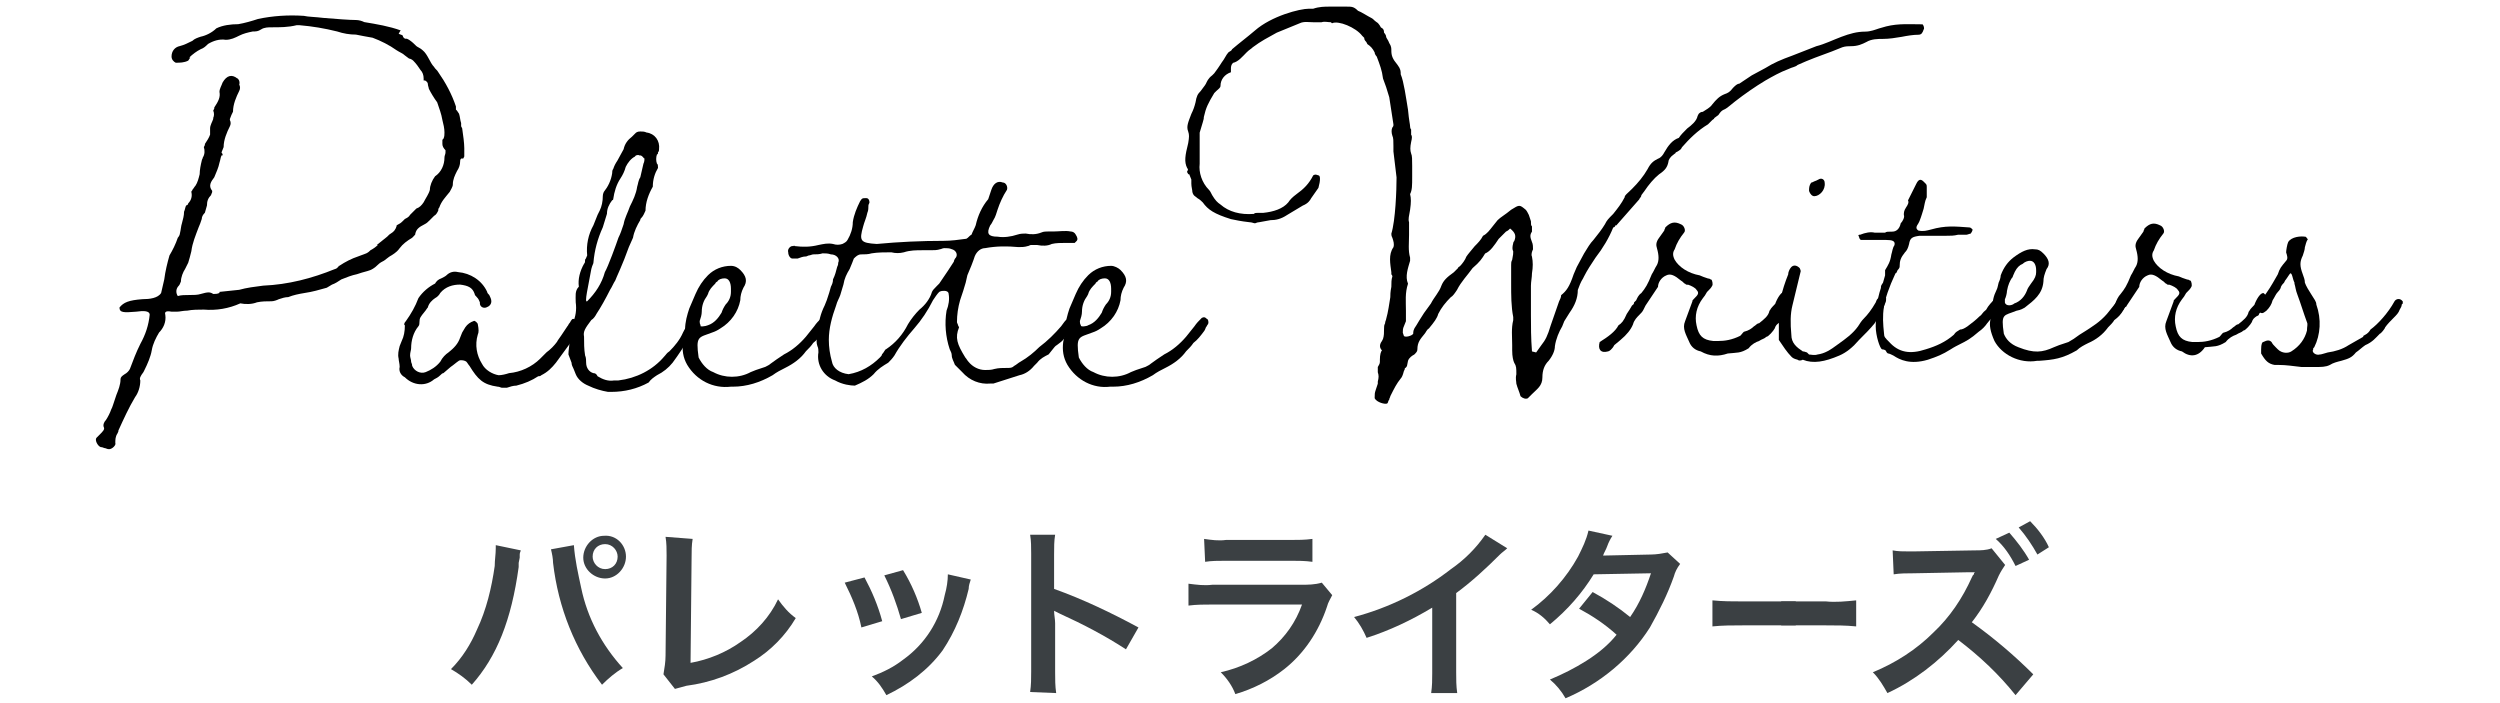 <?xml version="1.0" encoding="utf-8"?>
<!-- Generator: Adobe Illustrator 27.1.1, SVG Export Plug-In . SVG Version: 6.00 Build 0)  -->
<svg version="1.1" id="レイヤー_1" xmlns="http://www.w3.org/2000/svg" xmlns:xlink="http://www.w3.org/1999/xlink" x="0px"
	 y="0px" viewBox="0 0 240 67.5" style="enable-background:new 0 0 240 67.5;" xml:space="preserve">
<style type="text/css">
	.st0{fill:#3B4043;}
</style>
<g id="グループ_164338" transform="translate(-346.831 -2755.365)">
	<g id="パレットライターズ" transform="translate(391.324 2806)">
		<g id="グループ_423" transform="translate(0 0)">
			<path id="パス_763" class="st0" d="M5.5,2.2c0,0.1-0.1,0.2-0.1,0.4l0,0.3L5.3,3.4L5.3,3.8c-0.7,5.1-2.1,8.6-4.5,11.3
				c-0.6-0.6-1.3-1.1-2-1.5c1.1-1.1,1.9-2.4,2.5-3.8c0.9-1.9,1.4-4,1.7-6.1C3,3.1,3.1,2.6,3.1,2V1.7L5.5,2.2z M10.6,1.7
				c0.1,1.4,0.4,2.7,0.7,4.1c0.6,2.9,2,5.5,4,7.7c-0.7,0.4-1.4,1-2,1.6c-2.6-3.4-4.2-7.4-4.7-11.7c0-0.4-0.1-0.9-0.2-1.3L10.6,1.7z
				 M15.6,2.8c0,1.1-0.9,2.1-2,2.1s-2.1-0.9-2.1-2c0-1.1,0.9-2.1,2-2.1c0,0,0,0,0,0C14.7,0.7,15.6,1.7,15.6,2.8L15.6,2.8z M12.4,2.8
				c0,0.6,0.5,1.2,1.2,1.2s1.2-0.5,1.2-1.2c0-0.6-0.5-1.2-1.2-1.2c0,0,0,0,0,0C12.9,1.6,12.4,2.1,12.4,2.8
				C12.4,2.8,12.4,2.8,12.4,2.8L12.4,2.8z"/>
			<path id="パス_764" class="st0" d="M22,1.1c-0.1,0.6-0.1,1.2-0.1,1.8L21.8,13c1.7-0.3,3.4-1,4.8-2c1.5-1,2.8-2.4,3.6-4.1
				c0.5,0.7,1,1.3,1.7,1.8c-1,1.7-2.4,3.1-4,4.1c-2,1.3-4.2,2.1-6.5,2.4c-0.4,0.1-0.7,0.2-1.1,0.3l-1.1-1.4c0.1-0.6,0.2-1.2,0.2-1.8
				l0.1-9.6c0-0.6,0-1.2-0.1-1.8L22,1.1z"/>
			<path id="パス_765" class="st0" d="M38.5,4.8c0.7,1.3,1.3,2.7,1.7,4.2l-2,0.6c-0.3-1.5-0.9-2.9-1.6-4.3L38.5,4.8z M48.7,5
				c-0.1,0.3-0.2,0.6-0.2,0.9C48,8,47.2,10,46,11.8c-1.4,1.9-3.3,3.3-5.4,4.3c-0.4-0.7-0.8-1.3-1.4-1.8c1.1-0.4,2.1-0.9,3-1.6
				c2.1-1.5,3.5-3.7,4-6.2c0.2-0.7,0.3-1.4,0.3-2L48.7,5z M42.2,4.1C43,5.4,43.6,6.8,44,8.2l-2,0.6c-0.4-1.4-0.9-2.8-1.6-4.2
				L42.2,4.1z"/>
			<path id="パス_766" class="st0" d="M54.4,15.8c0.1-0.7,0.1-1.3,0.1-2V2.5c0-0.6,0-1.2-0.1-1.8h2.4c-0.1,0.6-0.1,1.2-0.1,1.9
				v3.3c2.8,1,5.5,2.3,8.1,3.7l-1.2,2.1c-2-1.3-4.1-2.4-6.3-3.4c-0.2-0.1-0.4-0.2-0.6-0.3c0,0.4,0.1,0.8,0.1,1.2v4.7
				c0,0.7,0,1.3,0.1,2L54.4,15.8z"/>
			<path id="パス_767" class="st0" d="M83.4,6.5c-0.2,0.4-0.4,0.7-0.5,1.1c-0.8,2.4-2.2,4.5-4.1,6c-1.4,1.1-3,1.9-4.7,2.4
				c-0.3-0.8-0.8-1.5-1.4-2.1c1.8-0.4,3.5-1.2,4.9-2.3c1.3-1.1,2.3-2.5,2.9-4.2h-8.6c-0.8,0-1.5,0-2.3,0.1V5.4
				c0.8,0.1,1.5,0.2,2.3,0.1h8.5c0.7,0,1.3,0,2-0.2L83.4,6.5z M71.1,1.1c0.7,0.1,1.4,0.2,2.1,0.1h6.2c0.7,0,1.4,0,2.1-0.1v2.2
				c-0.7-0.1-1.4-0.1-2-0.1h-6.3c-0.7,0-1.4,0-2,0.1L71.1,1.1z"/>
			<path id="パス_768" class="st0" d="M100.2,2c-0.2,0.2-0.5,0.4-0.7,0.6c-1.3,1.3-2.7,2.6-4.2,3.7v7.6c0,0.7,0,1.3,0.1,2h-2.5
				C93,15.2,93,14.6,93,14V7.7c-2,1.2-4.1,2.2-6.3,2.9c-0.3-0.7-0.7-1.4-1.2-2c3.4-0.9,6.6-2.5,9.3-4.6c1.3-0.9,2.4-2,3.3-3.3
				L100.2,2z"/>
			<path id="パス_769" class="st0" d="M116.8,3.5c-0.3,0.4-0.5,0.8-0.6,1.2c-0.6,1.7-1.4,3.3-2.3,4.9c-1.9,3-4.8,5.4-8.1,6.8
				c-0.4-0.7-0.9-1.3-1.5-1.8c1.2-0.5,2.4-1.1,3.5-1.8c1.1-0.7,2.1-1.5,2.9-2.5c-1.1-1-2.3-1.8-3.6-2.5l1.3-1.6
				c1.3,0.7,2.5,1.5,3.6,2.4c0.9-1.3,1.5-2.7,2-4.2l-5.5,0.1c-1.1,1.8-2.5,3.4-4.2,4.8c-0.5-0.6-1.1-1.1-1.8-1.4
				c1.8-1.3,3.4-3.1,4.5-5.1c0.4-0.8,0.8-1.6,1-2.5l2.3,0.5c-0.2,0.3-0.4,0.7-0.5,1c-0.1,0.3-0.3,0.6-0.4,0.9c0.3,0,0.3,0,4.6-0.1
				c0.5,0,1.1-0.1,1.6-0.2L116.8,3.5z"/>
			<path id="パス_770" class="st0" d="M122.8,7.1c-1,0-1.9,0-2.9-0.1v2.5c1-0.1,1.9-0.1,2.9-0.1h5.1V7.1L122.8,7.1z"/>
			<path id="パス_771" class="st0" d="M130.8,7.1h-4.3v2.3h4.3c1,0,1.9,0,2.9,0.1V7C132.7,7.1,131.7,7.2,130.8,7.1z"/>
			<path id="パス_772" class="st0" d="M149,16.1c-1.6-2-3.4-3.7-5.5-5.3c-1.9,2.1-4.2,3.9-6.8,5.1c-0.4-0.7-0.8-1.4-1.4-2
				c2.2-0.9,4.2-2.2,5.8-3.8c1.6-1.5,2.8-3.3,3.7-5.3l0.1-0.2l0.1-0.1c0-0.1,0-0.1,0.1-0.2c-0.1,0-0.3,0-0.4,0l-0.2,0l-5.3,0.1
				c-0.6,0-1.3,0-1.9,0.1l-0.1-2.3c0.5,0.1,1,0.1,1.6,0.1h0.4l5.9-0.1c0.5,0,1.1,0,1.6-0.2l1.3,1.6c-0.2,0.3-0.4,0.6-0.6,1
				c-0.7,1.6-1.5,3.1-2.6,4.5c2.1,1.5,4.1,3.2,5.9,5L149,16.1z M148.4,0.5c0.7,0.8,1.4,1.7,1.9,2.6L149,3.7c-0.5-1-1.1-1.9-1.9-2.6
				L148.4,0.5z M151.1,2.6c-0.5-0.9-1.1-1.8-1.8-2.6l1.1-0.6c0.7,0.7,1.4,1.6,1.8,2.5L151.1,2.6z"/>
		</g>
	</g>
	<g>
		<g id="グループ_421" transform="translate(0 1.886)">
			<g id="palette-thin" transform="translate(0 0)">
				<path id="パス_737" d="M402.6,2784.9c0,0-0.1,0.1-0.1,0.2l-0.1,0.1c-0.2,0.3-0.2,0.5-0.3,0.5l-1.9,2.6
					c-0.4,0.5-0.8,0.9-1.4,1.2c-0.1,0.1-0.2,0.1-0.3,0.1c-0.6,0.4-1.3,0.7-2.1,0.9c-0.3,0-0.6,0.1-0.9,0.2h-0.5
					c-0.1,0-0.2-0.1-0.4-0.1c-1.4-0.2-1.9-0.7-2.7-2c-0.1-0.1-0.2-0.3-0.3-0.4c-0.1-0.1-0.5-0.2-0.7-0.1c-0.3,0.2-0.5,0.4-0.8,0.6
					l-0.7,0.6c-0.1,0-0.2,0.1-0.3,0.2c-0.2,0.2-0.4,0.3-0.6,0.4c-0.8,0.7-2,0.6-2.8-0.2c-0.4-0.2-0.6-0.6-0.5-1
					c0-0.3-0.1-0.6-0.1-0.8c-0.1-0.4,0-0.8,0.1-1.2l0.2-0.5c0.2-0.4,0.3-0.9,0.3-1.5c-0.1,0-0.1-0.2,0.1-0.4
					c0.5-0.7,0.9-1.4,1.2-2.2c0.4-0.6,1-1.1,1.6-1.4c0.1-0.2,0.3-0.4,0.6-0.5c0.2-0.1,0.4-0.2,0.5-0.3c0.3-0.3,0.7-0.4,1.1-0.3
					c1.2,0.1,2.3,0.8,2.8,1.9c0,0.1,0.1,0.2,0.2,0.3c0.1,0.2,0.2,0.4,0.2,0.6c0,0.3-0.2,0.5-0.5,0.6c-0.3,0.1-0.6-0.1-0.6-0.4
					c0,0,0,0,0-0.1c-0.1-0.2-0.1-0.3-0.3-0.5c-0.1-0.1-0.2-0.2-0.2-0.3c-0.2-0.6-0.6-0.8-1.4-0.9c-0.7,0-1.4,0.2-1.9,0.8
					c-0.1,0.2-0.3,0.4-0.5,0.5c-0.3,0.2-0.6,0.5-0.7,0.9c-0.1,0.1-0.2,0.3-0.3,0.4c-0.4,0.5-0.5,0.6-0.5,1c0,0.1,0,0.3-0.1,0.4
					c-0.5,0.6-0.7,1.4-0.7,2.1c0,0.2-0.1,0.4-0.1,0.7c0,0.2,0.1,0.4,0.1,0.6c0,0.1,0.1,0.2,0.1,0.4c0.2,0.5,0.8,0.8,1.3,0.6
					c0.5-0.2,1-0.5,1.4-1c0.2-0.4,0.5-0.7,0.8-0.9c0.5-0.4,0.9-0.8,1.1-1.4l0.2-0.5c0.1-0.2,0.2-0.3,0.3-0.5
					c0.2-0.3,0.5-0.5,0.8-0.6c0.1-0.1,0.4,0.2,0.4,0.3c0.1,0.5,0.1,0.8,0,1c-0.3,1-0.1,2,0.4,2.8c0.3,0.6,1,1,1.6,1.1
					c0.3,0,0.7-0.1,1-0.2c1.1-0.1,2.2-0.6,3-1.4l0.6-0.6c0.4-0.3,0.7-0.6,1-1c0.1-0.2,0.2-0.3,0.4-0.6c0.2-0.3,0.4-0.6,0.6-0.9
					c0.1-0.1,0.1-0.2,0.2-0.3c0.1-0.1,0.1-0.2,0.2-0.3c0.1-0.2,0.3-0.1,0.6,0.1C402.7,2784.5,402.7,2784.7,402.6,2784.9z"/>
				<path id="パス_738" d="M413.5,2785.1l-0.5,0.8c-0.5,0.8-1,1.6-1.6,2.4c-0.4,0.5-0.9,0.9-1.5,1.2c-0.3,0.2-0.6,0.4-0.8,0.7
					c-1.1,0.6-2.3,0.9-3.6,0.9h-0.3c-0.6-0.1-1.3-0.3-1.9-0.6c-0.5-0.2-1-0.6-1.2-1.1l-0.2-0.5c-0.1-0.2-0.2-0.4-0.2-0.6
					c-0.1-0.3-0.2-0.5-0.3-0.8c0-0.4,0.1-0.8,0.1-1.2c-0.1-0.6,0-1.2,0.3-1.8c0.3-0.6,0.4-1.3,0.3-2c0-0.6-0.1-1.1,0.3-1.5
					c-0.1-0.7,0.1-1.5,0.5-2.2c0.1-0.1,0.1-0.2,0.1-0.4c0.1-0.1,0.1-0.2,0.2-0.4c-0.1-1,0.1-2,0.6-2.9c0.1-0.3,0.3-0.7,0.4-1
					l0.2-0.4c0.2-0.4,0.3-0.9,0.3-1.4c0-0.2,0.1-0.4,0.1-0.4c0.4-0.5,0.7-1.1,0.8-1.8c0-0.1,0-0.3,0.1-0.4c0.1-0.3,0.2-0.5,0.4-0.8
					c0.2-0.4,0.4-0.7,0.6-1.1c0.1-0.5,0.4-0.9,0.8-1.2c0.1-0.1,0.2-0.2,0.3-0.3c0.1-0.1,0.2-0.2,0.5-0.2c0.2,0,0.4,0,0.6,0.1
					c0.8,0.1,1.3,0.8,1.2,1.6c0,0.1,0,0.2-0.1,0.3c0,0.1,0,0.2-0.1,0.2c-0.1,0.3-0.1,0.6,0,0.9c0.1,0,0.1,0.3,0.1,0.4
					c-0.3,0.5-0.5,1.1-0.5,1.8c-0.4,0.7-0.7,1.5-0.7,2.3c-0.1,0.2-0.2,0.5-0.4,0.7c-0.1,0.1-0.1,0.1-0.1,0.2
					c-0.3,0.5-0.6,1.1-0.7,1.7l-0.4,0.9c-0.6,1.7-1.2,2.9-1.3,3.2c-0.2,0.3-0.3,0.6-0.5,0.9c-0.4,0.8-0.9,1.7-1.3,2.3
					c-0.1,0.2-0.3,0.5-0.5,0.6c-0.6,0.8-0.8,1.1-0.7,1.6c0,0.6,0,1.2,0.1,1.8c0.1,0.2,0.1,0.5,0.1,0.7c0,0.5,0.3,0.9,0.7,1
					c0.2,0,0.3,0.1,0.4,0.3c0.5,0.3,1,0.5,1.6,0.4h0.4c1.7-0.2,3.3-1,4.4-2.3c0.2-0.2,0.2-0.3,0.5-0.5c0.5-0.5,1-1.1,1.3-1.8
					c0.1-0.2,0.2-0.4,0.3-0.5c0.1-0.1,0.2-0.3,0.3-0.4c0.3-0.4,0.4-0.5,0.6-0.3C413.7,2784.4,413.7,2784.8,413.5,2785.1
					C413.5,2785.1,413.5,2785.1,413.5,2785.1z M403.2,2782.4c0.8-0.8,1.4-1.7,1.7-2.8c0.3-0.5,1.1-2.7,1.3-3.3
					c0.2-0.4,0.3-0.7,0.5-1.3c0.1-0.6,0.4-1.1,0.6-1.7c0.3-0.6,0.6-1.2,0.7-1.9c0.1-0.3,0.1-0.6,0.3-0.9c0.1-0.4,0.2-0.9,0.3-1.3
					c0.1-0.2,0.1-0.4,0.1-0.5c-0.1-0.1-0.1,0-0.1-0.1c-0.1-0.1-0.2-0.2-0.3-0.2h-0.1c-0.1-0.1-0.4,0-0.4,0.1c-0.4,0.2-0.7,0.6-0.9,1
					c-0.1,0.4-0.3,0.8-0.5,1.1c-0.4,0.6-0.6,1.3-0.7,2c0,0,0,0.1-0.1,0.1c-0.3,0.4-0.5,0.8-0.5,1.3l-0.4,1.3
					c-0.5,1.1-0.8,2.2-0.9,3.4c0,0.1-0.1,0.2-0.2,0.6C403.3,2781,402.9,2782.6,403.2,2782.4z"/>
				<path id="パス_739" d="M412.8,2788.5c-0.4-0.7-0.5-1.4-0.4-2.2c0.1-0.4,0.1-0.6,0.2-1.2c0-0.7,0.2-1.4,0.4-2
					c0.1-0.2,0.2-0.5,0.3-0.7c0.1-0.2,0.2-0.5,0.3-0.7c0.3-0.7,0.7-1.3,1.2-1.8c0.6-0.6,1.4-0.9,2.2-0.9c0.4,0,0.7,0.2,0.9,0.4
					c0.6,0.6,0.7,1.1,0.3,1.7c-0.2,0.4-0.3,0.8-0.3,1.2c-0.2,1.1-0.9,2.1-1.9,2.7c-0.3,0.2-0.5,0.3-0.8,0.4
					c-1.3,0.5-1.6,0.3-1.3,2.4c0.3,0.6,0.8,1.2,1.4,1.4c1.1,0.6,2.5,0.6,3.6,0l0.5-0.2c0.3-0.1,0.6-0.2,0.9-0.3
					c0.2-0.1,0.4-0.2,0.5-0.3c0.4-0.3,0.7-0.5,1.3-0.9c0.8-0.4,1.5-1,2.1-1.7l0.8-1c0.2-0.3,0.4-0.5,0.7-0.8
					c0.2-0.1,0.3-0.1,0.5,0.1c0.1,0,0.2,0.3,0.1,0.5c-0.1,0.1-0.1,0.2-0.2,0.3c-0.1,0.3-0.2,0.4-0.2,0.4c-0.3,0.4-0.6,0.8-1,1.1
					c-0.2,0.3-0.4,0.5-0.7,0.8c-0.5,0.7-1.2,1.2-2,1.6c-0.4,0.2-0.8,0.4-1.2,0.7c-1.2,0.7-2.5,1.1-3.8,1.1H417
					C415.3,2790.8,413.7,2790,412.8,2788.5z M414.8,2784.7c0.6-0.2,1-0.7,1.3-1.2c0.1-0.3,0.2-0.5,0.4-0.8c0.3-0.3,0.5-0.7,0.5-1.2
					v-0.3c0-0.6-0.2-1-0.6-1c-0.3,0-0.6,0.1-0.7,0.3c-0.2,0.1-0.2,0.2-0.2,0.2c-0.3,0.3-0.6,0.6-0.7,1c-0.1,0.2-0.1,0.2-0.1,0.2
					c-0.3,0.4-0.5,0.9-0.5,1.5c0,0.3-0.1,0.6-0.2,0.9c0,0.1,0,0.3,0.1,0.4C413.9,2784.9,414.6,2784.8,414.8,2784.7L414.8,2784.7z"/>
				<path id="パス_740" d="M427,2790c-1.1-0.4-1.8-1.5-1.6-2.7c0-0.2,0-0.4-0.1-0.6c-0.1-0.3-0.1-0.6,0-0.9v-0.2
					c0-0.1,0.1-0.2,0.1-0.4c0-0.8,0.2-1.6,0.6-2.4c0.1-0.2,0.1-0.3,0.2-0.5c0.2-0.6,0.3-0.9,0.4-1.3c0.1-0.2,0.2-0.4,0.2-0.7
					c0.2-0.4,0.3-0.8,0.4-1.2c0.1-0.2,0.1-0.3,0.1-0.4c0.2-0.4-0.2-0.8-0.7-0.8c-0.3-0.1-0.5-0.1-0.8-0.1c-0.3,0.1-0.6,0.1-0.9,0.1
					c-0.1,0-0.3,0.1-0.4,0.1c-0.1,0-0.2,0.1-0.3,0.1c-0.3,0-0.5,0.1-0.8,0.2h-0.5c-0.2,0-0.4-0.3-0.4-0.6c-0.1-0.3,0.2-0.6,0.4-0.6
					h0.1c0.1-0.1,0.1,0,0.1,0c0.8,0.1,1.5,0.1,2.3-0.1c0.5-0.1,0.9-0.2,1.4-0.1c0.3,0.1,0.6,0.1,0.9,0c0.2-0.1,0.4-0.2,0.5-0.4
					c0.3-0.5,0.5-1.1,0.5-1.7c0.1-0.7,0.4-1.4,0.7-2c0.2-0.3,0.2-0.3,0.6-0.3c0.2,0,0.3,0.2,0.3,0.4c0,0.1-0.1,0.2-0.1,0.3
					c0,0.2,0,0.5-0.1,0.7c-0.1,0.5-0.3,0.9-0.4,1.3c-0.4,1.4-0.3,1.6,1.3,1.7c2.1-0.2,4.3-0.3,6.4-0.3c0.7,0,1.5-0.1,2.2-0.2
					c0.2-0.1,0.3-0.3,0.5-0.4c0.1-0.3,0.3-0.6,0.4-0.9c0.2-0.9,0.6-1.8,1.2-2.5c0.1-0.3,0.2-0.6,0.3-0.9c0.2-0.6,0.6-0.9,1.1-0.7
					c0.3,0,0.5,0.4,0.4,0.7c-0.4,0.6-0.7,1.3-0.9,1.9c-0.1,0.3-0.2,0.7-0.4,1c-0.1,0.2-0.2,0.4-0.3,0.5c-0.4,0.8-0.2,1.1,0.7,1.1
					c0.6,0.1,1.3,0,1.9-0.2c0.3-0.1,0.6-0.1,0.8-0.1c0.5,0.1,1,0.1,1.5-0.1c0.2-0.1,0.5-0.1,0.7-0.1h0.5c0.5,0,1.1-0.1,1.6,0
					c0.2,0,0.4,0.1,0.5,0.3c0.2,0.3,0.2,0.5,0.1,0.6l-0.2,0.2c-0.2,0-0.4,0-0.6,0h-0.3c-0.4,0-0.9,0-1.3,0.1
					c-0.4,0.2-0.9,0.2-1.4,0.1h-0.6c-0.1,0-0.2,0.1-0.3,0.1c-0.3,0.1-0.6,0.1-0.9,0.1c-1.1-0.1-2.1-0.1-3.2,0.1
					c-0.4,0-0.8,0.3-1,0.8l-0.1,0.3c-0.1,0.3-0.3,0.8-0.6,1.5c-0.1,0.5-0.2,0.9-0.4,1.5c-0.1,0.3-0.2,0.6-0.3,0.9
					c-0.2,0.7-0.3,1.4-0.3,2.1c0,0.1,0.1,0.2,0.1,0.3l0.1,0.2c-0.4,1-0.2,1.6,0.6,2.9c0.1,0.1,0.2,0.3,0.3,0.4
					c0.4,0.5,1,0.8,1.6,0.8c0.3,0,0.6,0,0.9-0.1c0.4-0.1,0.8-0.1,1.3-0.1c0.2,0,0.4,0,0.6-0.2c0.2-0.1,0.4-0.3,0.6-0.4
					c0.7-0.4,1.3-0.9,1.8-1.4c0.8-0.6,1.5-1.3,2.1-2c0.5-0.7,0.6-0.8,0.7-0.5c0.2,0.2,0.2,0.9,0.1,0.9c-0.6,0.9-0.5,0.9-1.2,1.4
					c-0.2,0.1-0.3,0.3-0.4,0.4l-0.4,0.5c-0.4,0.2-0.8,0.4-1.1,0.8l-0.3,0.3c-0.4,0.5-0.9,0.8-1.4,0.9c-1,0.3-1.5,0.5-2.5,0.8h-0.3
					c-1,0.1-2-0.3-2.7-1.1c-0.2-0.2-0.5-0.5-0.7-0.7c-0.1-0.3-0.3-0.6-0.3-0.9c0-0.2-0.1-0.4-0.2-0.6c-0.4-1.2-0.5-2.5-0.3-3.7
					c0.2-0.5,0.3-1.1,0.2-1.6c0-0.2-0.2-0.3-0.4-0.3c-0.2,0-0.3,0-0.5,0.1c-0.2,0.2-0.4,0.5-0.6,0.8c-0.5,1-1.1,1.9-1.8,2.7
					c-0.7,0.8-1.4,1.7-1.9,2.6c-0.2,0.3-0.4,0.5-0.6,0.7c-0.5,0.3-1,0.6-1.4,1.1c-0.5,0.5-1.1,0.8-1.8,1.1
					C428.5,2790.5,427.7,2790.4,427,2790z M431.3,2787.8c0.1-0.1,0.2-0.2,0.2-0.3c0.2-0.2,0.3-0.5,0.4-0.5c0.9-0.6,1.6-1.4,2.1-2.4
					c0.3-0.5,0.7-1,1.1-1.4c0.5-0.4,1-1,1.2-1.7c0.1-0.2,0.2-0.3,0.5-0.6l0.2-0.2c0.7-1,1-1.5,1.4-2.1c0-0.1,0.1-0.3,0.2-0.4
					c0.2-0.3,0-0.7-0.4-0.8c-0.2-0.1-0.5-0.1-0.7-0.1c-0.2,0-0.3,0.1-0.4,0.1c-0.3,0.1-0.6,0.1-0.9,0.1h-0.8c-0.6,0-1.2,0-1.8,0.2
					c-0.4,0.1-0.8,0.1-1.2,0c-0.6,0-1.3,0-1.9,0.1c-0.3,0.1-0.7,0.1-1,0.1c-0.3,0-0.5,0.2-0.7,0.4c-0.1,0.3-0.2,0.5-0.4,1
					c-0.3,0.5-0.5,0.9-0.6,1.5c-0.1,0.3-0.2,0.7-0.3,1c-0.1,0.3-0.3,0.6-0.4,1c-0.4,1.1-0.7,2.2-0.7,3.3c0,0.7,0.1,1.4,0.3,2.1
					c0.1,0.6,0.7,1.1,1.6,1.2C429.5,2789.2,430.5,2788.6,431.3,2787.8L431.3,2787.8z"/>
				<path id="パス_741" d="M449.3,2788.5c-0.4-0.7-0.5-1.4-0.4-2.2c0.1-0.4,0.1-0.6,0.2-1.2c0-0.7,0.2-1.4,0.4-2
					c0.1-0.2,0.2-0.5,0.3-0.7c0.1-0.2,0.2-0.5,0.3-0.7c0.3-0.7,0.7-1.3,1.2-1.8c0.6-0.6,1.4-0.9,2.2-0.9c0.3,0,0.7,0.2,0.9,0.4
					c0.6,0.6,0.7,1.1,0.3,1.7c-0.2,0.4-0.3,0.8-0.3,1.2c-0.2,1.1-0.9,2.1-1.9,2.7c-0.3,0.2-0.5,0.3-0.8,0.4
					c-1.3,0.5-1.6,0.3-1.3,2.4c0.3,0.6,0.8,1.2,1.4,1.4c1.1,0.6,2.5,0.6,3.6,0l0.5-0.2c0.3-0.1,0.6-0.2,0.9-0.3
					c0.2-0.1,0.4-0.2,0.5-0.3c0.4-0.3,0.7-0.5,1.3-0.9c0.8-0.4,1.5-1,2.1-1.7l0.8-1c0.2-0.3,0.4-0.5,0.7-0.8
					c0.2-0.1,0.3-0.1,0.5,0.1c0.1,0,0.2,0.3,0.1,0.5c-0.1,0.1-0.1,0.2-0.2,0.3c-0.1,0.3-0.2,0.4-0.2,0.4c-0.3,0.4-0.6,0.8-1,1.1
					c-0.2,0.3-0.4,0.5-0.7,0.8c-0.5,0.7-1.2,1.2-2,1.6c-0.4,0.2-0.8,0.4-1.2,0.7c-1.2,0.7-2.5,1.1-3.8,1.1h-0.3
					C451.8,2790.8,450.2,2790,449.3,2788.5z M451.3,2784.7c0.6-0.2,1-0.7,1.3-1.2c0.1-0.3,0.2-0.5,0.4-0.8c0.3-0.3,0.5-0.7,0.5-1.2
					v-0.3c0-0.6-0.2-1-0.6-1c-0.3,0-0.6,0.1-0.7,0.3c-0.2,0.1-0.2,0.2-0.2,0.2c-0.3,0.3-0.6,0.6-0.7,1c-0.1,0.2-0.1,0.2-0.1,0.2
					c-0.3,0.4-0.5,0.9-0.5,1.5c0,0.3-0.1,0.6-0.2,0.9c0,0.1,0,0.3,0.1,0.4C450.5,2784.9,451.2,2784.8,451.3,2784.7z"/>
				<g id="グループ_380">
					<path id="パス_742" d="M363.5,2759.6c0,0-0.1-0.1-0.1-0.1C363.4,2759.5,363.4,2759.5,363.5,2759.6z"/>
					<path id="パス_743" d="M391.2,2765.8L391.2,2765.8L391.2,2765.8l-0.1-0.2l0-0.3v0c-0.1-0.3-0.1-0.6-0.2-0.9l0,0l0,0l-0.2-0.3
						l0,0l-0.1-0.1l0-0.1l0-0.2l0,0l0,0c-0.4-1.2-1-2.3-1.7-3.3c-0.1-0.2-0.3-0.3-0.4-0.5c-0.4-0.4-0.6-1.2-1.1-1.6
						c-0.2-0.2-0.5-0.3-0.6-0.4c-0.2-0.2-0.4-0.4-0.7-0.6h0l-0.2-0.1l0,0l-0.1,0h0c-0.2,0-0.3-0.2-0.3-0.3l0,0l0,0
						c-0.1-0.1-0.3-0.1-0.4-0.2c0.1-0.1,0.1-0.2,0.2-0.3c-1.1-0.4-2.3-0.6-3.5-0.8c-0.2-0.1-0.5-0.2-0.8-0.2c-0.6,0-1.9-0.1-3.1-0.2
						c-0.8-0.1-1.5-0.1-1.9-0.2c-1.5-0.1-3,0-4.4,0.3c-0.6,0.2-1.3,0.4-1.9,0.5c-0.7,0-1.5,0.1-2.1,0.4c-0.4,0.4-1,0.7-1.5,0.8
						c-0.3,0.1-0.6,0.2-0.8,0.4c-0.4,0.2-0.8,0.4-1.2,0.5c-0.5,0.1-0.8,0.5-0.8,1c0,0.3,0.2,0.5,0.4,0.6c0.4,0,0.8,0,1.2-0.2
						l0.2-0.3l-0.1,0c0.3-0.3,0.7-0.6,1.1-0.8c0.3-0.1,0.5-0.3,0.7-0.5c0.5-0.3,1.1-0.5,1.7-0.4c0.5,0,0.9-0.2,1.3-0.4
						c0.4-0.2,0.8-0.3,1.3-0.4c0.3,0,0.5,0,0.8-0.2c0.3-0.2,0.7-0.2,1-0.2c0.8,0,1.6,0,2.4-0.2c0.1,0,0.2,0,0.3,0
						c1.2,0.1,2.4,0.3,3.6,0.6c0.6,0.2,1.2,0.3,1.8,0.3c0.5,0.1,1,0.2,1.6,0.3c0.8,0.3,1.6,0.7,2.3,1.2c0.3,0.2,0.6,0.3,0.8,0.5
						l0.4,0.3l0,0h0c0.1,0,0.3,0.1,0.4,0.2c0.3,0.3,0.5,0.6,0.7,0.9c0.2,0.2,0.3,0.5,0.3,0.8l0,0.1l0,0.1l0.1,0
						c0.1,0,0.3,0.2,0.3,0.3c0,0.2,0.1,0.4,0.1,0.5c0.2,0.4,0.5,0.9,0.8,1.3c0.2,0.6,0.4,1.1,0.5,1.7c0.1,0.4,0.2,0.8,0.2,1.2
						c0,0.2,0,0.4-0.1,0.6l-0.1,0.1l0,0v0c0,0.1,0,0.3,0,0.4v0c0,0.2,0.1,0.4,0.3,0.6c0,0.1,0,0.1,0,0.2c0,0.2-0.1,0.3-0.1,0.5
						c0,0.7-0.3,1.4-0.9,1.8c-0.3,0.4-0.5,0.9-0.5,1.3c-0.1,0.4-0.4,0.8-0.6,1.2c-0.2,0.3-0.4,0.5-0.7,0.6c-0.2,0.2-0.4,0.4-0.6,0.6
						c-0.1,0.2-0.3,0.3-0.5,0.4c-0.1,0.1-0.1,0.1-0.2,0.2c-0.1,0.1-0.2,0.2-0.4,0.3c-0.2,0.1-0.2,0.1-0.2,0.2
						c-0.1,0.3-0.2,0.5-0.7,0.8c-0.1,0.1-0.1,0.1-0.2,0.2l-1,0.8h0.1c-0.2,0.2-0.5,0.4-0.7,0.5c-0.1,0.1-0.2,0.2-0.4,0.3l-0.8,0.3
						c-0.6,0.2-1.2,0.5-1.8,0.9c-0.1,0,0,0-0.1,0.1c-0.1,0.1-0.2,0.2-0.3,0.2c-2.2,0.9-4.5,1.5-6.9,1.6c-0.8,0.1-1.6,0.2-2.3,0.4
						l-1.9,0.2c0,0,0,0.1,0,0.1c0,0,0,0,0,0c-0.2,0.1-0.4,0.1-0.6,0.1c-0.3-0.2-0.5-0.2-1.2,0c-0.3,0.1-0.7,0.1-1.1,0.1
						c-0.4,0-0.8,0-1.1,0.1c-0.2-0.3-0.2-0.7,0.1-1c0.1-0.1,0.1-0.2,0.2-0.4c0-0.4,0.2-0.9,0.4-1.2c0.1-0.2,0.2-0.4,0.3-0.6
						c0.1-0.3,0.2-0.7,0.3-1.1c0.1-0.8,0.4-1.5,0.7-2.3c0.1-0.2,0.2-0.5,0.3-0.8c0-0.2,0.1-0.4,0.3-0.6l0.2-0.7c0-0.4,0.1-0.7,0.4-1
						c0-0.1,0.1-0.2,0.1-0.3c0-0.1,0-0.1,0-0.1c-0.4-0.5-0.1-0.9,0.2-1.3c0.2-0.5,0.4-0.9,0.5-1.4c0.1-0.3,0.1-0.5,0.2-0.7
						c0,0,0.1,0,0.1,0c0-0.1,0-0.1,0-0.1c0-0.1-0.1-0.1-0.1-0.2c0.1-0.2,0.1-0.3,0.2-0.5c0-0.7,0.3-1.4,0.6-2c0.1-0.2,0.1-0.4,0-0.6
						c0,0,0,0,0-0.1c0.1-0.3,0.2-0.5,0.3-0.7c0-0.7,0.3-1.4,0.6-2c0.1-0.2,0.1-0.4,0-0.6c0.1-0.3-0.1-0.6-0.2-0.6
						c-0.5-0.4-1-0.3-1.4,0.4c-0.1,0.3-0.3,0.6-0.3,0.9c0.1,0.5-0.1,0.9-0.5,1.5v0.1l-0.1,0.2c0.1,0.2,0.1,0.5,0,0.7c0,0,0,0,0,0.1
						c-0.1,0.3-0.3,0.6-0.3,0.9c0,0.1,0,0.2,0,0.2c0,0.1,0,0.3,0,0.4c-0.1,0.3-0.3,0.6-0.5,0.9v0.1l-0.1,0.2c0.1,0.3,0.1,0.7-0.1,1
						c0,0.1-0.1,0.2-0.1,0.3c-0.1,0.4-0.2,0.9-0.2,1.3c-0.1,0.4-0.2,0.8-0.4,1.1c-0.1,0.1-0.2,0.3-0.3,0.4c0,0.1-0.1,0.1-0.1,0.2
						c0.1,0.4,0,0.8-0.3,1.1c0,0.1-0.1,0.2-0.2,0.2c-0.1,0.2-0.1,0.4-0.2,0.6c0,0.4-0.1,0.7-0.2,1.1c-0.1,0.3-0.1,0.6-0.2,1
						c0,0.1-0.1,0.3-0.2,0.4c-0.2,0.6-0.5,1.2-0.8,1.7c-0.2,0.7-0.4,1.5-0.5,2.3l-0.3,1.3c-0.3,0.5-1.1,0.6-1.8,0.6
						c-1.3,0.1-1.8,0.3-2.2,0.8c0,0.5,0.4,0.5,1.6,0.4c0.7-0.1,1.3-0.1,1.3,0.3c-0.1,1-0.4,1.9-0.9,2.8c-0.4,0.8-0.7,1.6-1,2.4
						c-0.1,0.2-0.3,0.4-0.5,0.5c-0.3,0.2-0.4,0.3-0.4,0.5c0,0.5-0.2,1-0.4,1.5c-0.1,0.3-0.2,0.6-0.3,0.9c-0.1,0.3-0.1,0.3-0.2,0.5
						c-0.1,0.3-0.3,0.7-0.5,1c-0.2,0.2-0.3,0.5-0.2,0.7c0.1,0.2-0.1,0.4-0.4,0.7c-0.2,0.2-0.2,0.2-0.3,0.3c-0.2,0.2,0.1,0.8,0.4,0.9
						c0.2,0,0.3,0.1,0.4,0.1c0.1,0,0.2,0.1,0.4,0.1c0.3,0,0.7-0.4,0.6-0.6c0-0.3,0-0.6,0.2-0.9c0.1-0.2,0.1-0.2,0.1-0.3
						c0.5-1.1,1-2.2,1.6-3.2c0.3-0.4,0.5-1,0.5-1.6c-0.1-0.2,0-0.4,0.3-0.8l0.1-0.2c0.3-0.6,0.6-1.3,0.7-1.9
						c0.1-0.6,0.4-1.2,0.7-1.7c0.4-0.4,0.7-1,0.6-1.7c-0.1-0.3,0.1-0.4,0.6-0.3h0.5c0.3,0,0.6-0.1,1-0.1c0.5-0.1,1.1-0.1,1.6-0.1
						c1.2,0.1,2.4-0.1,3.5-0.6c0.5,0.1,1.1,0.1,1.6-0.1c0.5-0.1,0.9-0.1,1.4-0.1c0.2,0,0.5-0.1,0.7-0.2c0.3-0.1,0.6-0.2,0.9-0.2
						c0.5-0.2,1-0.3,1.6-0.4c0.7-0.1,1.4-0.3,2.1-0.5c0.2-0.1,0.3-0.2,0.5-0.3c0.3-0.1,0.6-0.3,0.9-0.5c0.5-0.2,1-0.4,1.5-0.5
						c0.3-0.1,0.6-0.2,1-0.3c0.4-0.1,0.7-0.3,1-0.6c0.2-0.2,0.4-0.3,0.6-0.4c0.4-0.3,0.5-0.4,0.7-0.5l0.3-0.2
						c0.4-0.3,0.4-0.4,0.5-0.5c0.3-0.4,0.7-0.7,1.2-1c0.1-0.1,0,0,0.1-0.1c0.2-0.2,0.2-0.2,0.2-0.3c0.1-0.4,0.3-0.6,0.9-0.9
						c0.2-0.1,0.3-0.2,0.5-0.4l0.4-0.4c0.2-0.1,0.3-0.3,0.4-0.5c0-0.1,0-0.2,0.1-0.3c0.2-0.6,0.6-1,1-1.5c0.1-0.2,0.3-0.5,0.3-0.7
						c0-0.5,0.2-0.9,0.4-1.3c0.2-0.3,0.3-0.6,0.3-0.9c0-0.1,0-0.2,0.1-0.3l0.2,0l0.1-0.2c0-0.3,0-0.5,0-0.8
						C391.4,2767.2,391.3,2766.5,391.2,2765.8z"/>
				</g>
			</g>
		</g>
		<g>
			<g>
				<path d="M478.8,2793.6v-0.1c0-0.3,0-0.4,0.1-0.7l0.2-0.6c0-0.1,0-0.1,0-0.2c0.1-0.4,0.1-0.6,0-0.9c0,0,0-0.2,0-0.5
					c0.1-0.2,0.2-0.3,0.2-0.5c0,0,0-0.1,0-0.2c0-0.5,0.1-0.8,0.2-0.9c-0.2-0.2-0.3-0.5,0-0.9c0.1-0.2,0.1-0.2,0.1-0.2
					c0.1-0.3,0.1-0.6,0.1-1c0-0.2,0-0.3,0.1-0.5c0-0.2,0.1-0.3,0.1-0.4c0.2-0.7,0.3-1.5,0.4-2.1c0-0.2,0-0.5,0.1-1
					c0-0.4,0-0.7,0.1-1c0,0,0-0.1-0.1-0.2v-0.2c-0.1-0.8-0.3-1.7,0.2-2.4c0.1-0.3,0-0.6-0.1-0.9c-0.1-0.2-0.1-0.3-0.1-0.4
					c0.4-1.3,0.5-4.2,0.5-5.4l-0.3-2.5c0-0.2,0-0.3,0-0.5c0-0.5,0-0.8-0.1-1c-0.1-0.3-0.1-0.6,0-0.8c0,0,0.1-0.1,0.1-0.2
					c0-0.1,0-0.1,0-0.1l0,0l-0.4-2.6c-0.2-0.7-0.4-1.3-0.6-1.8c-0.1-0.8-0.3-1.3-0.6-2.1c0,0-0.2-0.2-0.2-0.4
					c-0.2-0.4-0.4-0.6-0.7-0.8c0,0,0,0-0.1-0.2c-0.2-0.2-0.2-0.3-0.2-0.4l-0.2-0.2c-0.6-0.8-2.3-1.5-2.9-1.2c0,0-0.1-0.1-0.1-0.1
					c-0.3,0-0.6-0.1-0.9,0c-0.2,0-0.4,0-0.8,0c-0.4,0-0.9-0.1-1.3,0.1l-2.2,0.9c-0.9,0.5-1.5,0.8-2.3,1.4c-0.2,0.2-0.3,0.2-0.6,0.5
					c-0.4,0.4-0.8,0.9-1.3,1c-0.2,0.2-0.2,0.4-0.2,0.6c0,0.1,0,0.2,0,0.3c-0.6,0.2-1,0.7-1,1.3c0,0.2-0.2,0.3-0.4,0.5l-0.2,0.2
					c-0.6,1-0.8,1.4-1,2.3c0,0.1,0,0.2-0.1,0.5c-0.1,0.3-0.2,0.7-0.3,1c0,0.2,0,0.8,0,2v1c-0.1,0.8,0.2,1.8,0.9,2.5
					c0.1,0.1,0.2,0.3,0.3,0.5c0.3,0.5,0.5,0.7,0.8,0.9c0.8,0.7,1.9,1,3.2,0.9c0.1-0.1,0.2-0.1,0.4-0.1l0.5,0c1-0.1,1.9-0.4,2.4-1
					c0.2-0.3,0.4-0.5,0.8-0.8c0.7-0.5,1.2-1,1.6-1.8c0.2-0.1,0.2-0.1,0.5,0v0c0.2,0,0.2,0.5,0,1.2l-0.7,1c-0.1,0.2-0.3,0.5-0.8,0.7
					l-0.5,0.3c-0.3,0.2-0.7,0.4-1,0.6c-0.6,0.4-1.1,0.5-1.6,0.5h0l-1.1,0.2h0c-0.2,0-0.3,0.1-0.4,0.1c-0.1,0-0.3-0.1-0.5-0.1
					c-0.9-0.1-1.3-0.2-1.8-0.3c-1.6-0.5-2.2-0.9-2.7-1.6c-0.1-0.1-0.3-0.3-0.5-0.4c-0.2-0.2-0.4-0.2-0.5-0.6c0-0.2-0.1-0.5-0.1-0.8
					c0-0.1,0-0.2,0-0.4l-0.2-0.5c-0.1,0-0.1,0-0.2-0.2v-0.1c0.1-0.1,0.1-0.2,0-0.3c-0.3-0.6-0.2-1.2,0.1-2.4c0.1-0.6,0.1-0.8,0-1.1
					c-0.2-0.5,0-0.9,0.3-1.7c0.2-0.4,0.3-0.7,0.4-1.1c0.1-0.6,0.2-0.8,0.5-1.1c0.2-0.3,0.4-0.5,0.5-0.7s0.2-0.5,0.6-0.8l0.2-0.2
					c0.6-0.8,0.6-0.9,0.9-1.3c0.1-0.2,0.2-0.3,0.3-0.5c0.1-0.1,0.1-0.2,0.3-0.3c0,0,0.2-0.1,0.2-0.2c0.7-0.6,1.5-1.2,2.2-1.8
					c1.6-1.4,4.3-2.1,5.2-2.1c0.1,0,0.2,0,0.4,0c0.6-0.2,1.1-0.2,1.6-0.2c0.4,0,0.5,0,0.7,0c0.3,0,0.6,0,0.9,0c0.5,0,0.7,0,1.1,0.4
					c0.3,0.1,0.9,0.5,1.3,0.7c0.2,0.1,0.2,0.2,0.5,0.4c0.2,0.1,0.4,0.5,0.4,0.5c0.2,0.1,0.3,0.2,0.3,0.5c0,0,0.2,0.2,0.2,0.4
					c0,0.1,0.2,0.3,0.3,0.6c0.2,0.3,0.2,0.5,0.2,0.7c0,0.5,0.1,0.8,0.6,1.4c0.3,0.4,0.3,0.6,0.3,0.9c0.3,0.7,0.5,2.2,0.7,3.4
					c0.1,1.1,0.2,1.4,0.2,1.6c0,0,0,0.2,0.1,0.3c0,0.2,0,0.3,0,0.5c0.1,0.1,0.1,0.3,0,0.7c-0.1,0.5-0.1,0.8,0,1.1
					c0.1,0.2,0.1,0.6,0.1,1.2v0.5v0.5c0,0.9,0,1.3-0.2,1.7c0.1,0.4,0.1,0.8,0,1.5c-0.1,0.6-0.2,0.9-0.1,1.2v1.2
					c0,0.8-0.1,1.5,0.1,2.2c0,0,0,0,0,0.2v0.1c-0.2,0.7-0.5,1.5-0.2,2.2c-0.3,0.9-0.2,1.7-0.2,2.6v1l-0.2,0.5
					c-0.1,0.2-0.1,0.4-0.1,0.6c0,0,0.1,0.3,0.1,0.3c0.1,0.2,0.8,0,0.9-0.2c0-0.2,0-0.4,0.3-0.8c0.1-0.2,0.2-0.3,0.3-0.5
					c0.3-0.5,0.5-0.8,1.1-1.6c0.3-0.6,0.8-1.1,1-1.7c0.2-0.5,0.5-0.8,1.2-1.3c0.1-0.1,0.3-0.3,0.4-0.4c0-0.1,0.1-0.1,0.2-0.2
					c0.2-0.2,0.5-0.6,0.6-0.9c0.2-0.3,0.4-0.5,0.8-1c0.3-0.3,0.6-0.6,0.8-1c0.4-0.2,0.6-0.5,1-1l0.4-0.5c0.3-0.3,0.7-0.5,1.3-1
					c0.8-0.5,0.8-0.5,1.4,0c0.1,0.1,0.2,0.3,0.3,0.5l0.2,0.6c0,0.3,0,0.4,0.1,0.5c0,0.2,0,0.4,0,0.5c-0.2,0.3-0.2,0.5,0,1
					c0.1,0.2,0.1,0.5,0.1,0.7c-0.1,0.2-0.2,0.5-0.1,0.7c0.1,0.5,0.1,1,0,1.6c0,0.4-0.1,0.8-0.1,1.2v1.3c0,0.5,0,1,0,1.5
					c0,1.1,0,2.2,0.1,3.5l0.4,0.1l0.5-0.7c0.4-0.5,0.6-0.9,0.9-1.9l0.8-2.3c0.1-0.2,0.2-0.4,0.2-0.6c0.5-0.4,0.8-0.8,1.2-2
					c0.1-0.2,0.2-0.5,0.3-0.7l0.7-1.3c0.3-0.5,0.6-1,0.9-1.3c0.4-0.5,0.8-1,1.1-1.5c0.2-0.4,0.3-0.5,0.8-1c0.4-0.5,0.8-1,1.1-1.6
					c0-0.2,0.2-0.3,0.7-0.8c0.6-0.6,1.1-1.2,1.5-1.9c0.3-0.6,0.6-0.8,1-1c0.3-0.1,0.5-0.4,0.6-0.6c0.4-0.7,0.8-1.2,1.4-1.4
					c0.2-0.3,0.4-0.5,0.8-0.9c0.4-0.3,0.9-0.7,1-1.2l0.1-0.2c0.1-0.1,0.2-0.2,0.4-0.2c0.3-0.2,0.7-0.4,0.9-0.7
					c0.4-0.5,0.7-0.8,1.2-1c0.3-0.1,0.5-0.2,0.8-0.6c0.2-0.2,0.4-0.4,0.6-0.4c0.3-0.2,0.6-0.4,1.2-0.8l1.3-0.7
					c0.8-0.5,1.5-0.8,2.6-1.2l2.3-0.9c0.8-0.2,1.6-0.6,2.4-0.9c0.8-0.3,1.5-0.5,2.3-0.5c0.5,0,1-0.2,1.3-0.3l0.7-0.2
					c1.2-0.3,2.3-0.2,3.5-0.2c0.1,0.1,0.2,0.4,0.1,0.5c-0.1,0.3-0.2,0.5-0.5,0.5c-0.5,0-1.1,0.1-1.6,0.2c-0.6,0.1-1.2,0.2-1.8,0.2
					c-0.5,0-1.1,0-1.6,0.3c-0.4,0.2-0.8,0.4-1.5,0.4c-0.2,0-0.5,0-0.8,0.1l-1,0.4c-1.1,0.4-2.2,0.8-3.3,1.3
					c-0.2,0.2-0.5,0.2-0.9,0.4c-0.8,0.3-1.5,0.7-2.2,1.1c-1,0.6-2,1.3-2.9,2c-0.4,0.3-0.8,0.7-1.1,0.8c-0.2,0.1-0.3,0.2-0.5,0.5
					l-0.4,0.3c0,0.1-0.1,0.1-0.2,0.2l-0.4,0.4c-1,0.6-1.8,1.4-2.5,2.2c-0.1,0.2-0.1,0.2-0.4,0.4c-0.2,0.1-0.2,0.1-0.2,0.1
					c0,0.1-0.1,0.1-0.2,0.2c-0.3,0.2-0.5,0.5-0.5,0.7c-0.1,0.5-0.3,0.8-0.9,1.2c-0.5,0.4-1,1-1.4,1.6l-0.3,0.4
					c0,0.2-0.2,0.3-0.2,0.4l-2.2,2.5v0c0,0,0,0-0.1,0c0,0.1-0.1,0.2-0.2,0.2c-0.4,1-1,2-1.7,2.9c-0.4,0.6-0.8,1.2-1.1,1.8l-0.1,0.2
					c-0.2,0.3-0.4,0.8-0.5,1.1c0,0.8-0.3,1.5-0.8,2.2l-0.5,0.8l-0.2,0.5c-0.3,0.5-0.6,1.2-0.7,1.9c0,0.4-0.2,0.9-0.6,1.4
					c-0.4,0.4-0.6,0.9-0.6,1.6c0,0.8-0.5,1.1-1,1.6l-0.4,0.4c-0.2,0.1-0.5,0-0.7-0.2c-0.1-0.4-0.3-0.8-0.4-1.2c0-0.2-0.1-0.5,0-0.9
					c0-0.6,0-0.8-0.2-1.1c-0.1-0.2-0.2-0.6-0.2-1.2v-0.5c0-0.8-0.1-1.6,0.1-2.4c0-0.1,0-0.1,0-0.3c-0.2-1-0.2-2.1-0.2-3.2
					c0-0.6,0-1.2,0-1.8c0-0.2,0-0.3,0.1-0.5c0.1-0.5,0.1-0.6,0.1-0.8c-0.1-0.2-0.1-0.4,0-0.8c0-0.1,0.1-0.2,0.1-0.2
					c0.2-0.5,0.1-0.8-0.4-1.2c-0.2,0.2-0.2,0.2-0.4,0.3c-0.2,0.2-0.5,0.5-0.7,0.7c-0.4,0.6-0.8,1.2-1.3,1.4
					c-0.3,0.5-0.5,0.8-1.2,1.4c-0.5,0.7-1.1,1.3-1.5,2.1c-0.2,0.3-0.4,0.6-0.6,0.7c-0.5,0.5-0.9,1-1.2,1.6c-0.1,0.4-0.4,0.8-0.9,1.4
					c-0.2,0.1-0.3,0.4-0.4,0.5c-0.4,0.5-0.7,0.8-0.7,1.5c0,0.2-0.1,0.3-0.3,0.5c-0.2,0.1-0.5,0.3-0.6,0.6l-0.1,0.5
					c0,0-0.1,0.2-0.2,0.2c0,0.1,0,0.1-0.1,0.3c-0.1,0.4-0.2,0.6-0.3,0.7c-0.4,0.5-0.6,0.9-1,1.7c0,0.1-0.1,0.2-0.1,0.3
					c0,0.1-0.1,0.1-0.1,0.2c0,0.1-0.1,0.2-0.1,0.2C479.8,2794.2,479,2794,478.8,2793.6z"/>
				<path d="M518.7,2784.5c0,0.1-0.2,0.8-0.3,0.8l-0.2,0.3c-0.1,0.2-0.2,0.4-0.3,0.5c0,0.1-0.1,0.2-0.2,0.2
					c-0.3,0.2-0.4,0.3-0.5,0.6c-0.1,0.2-0.6,0.8-0.8,0.8c-0.2,0.2-0.4,0.2-0.7,0.4c-0.3,0.1-0.7,0.3-1,0.7c-0.8,0.5-1.1,0.4-2,0.5
					c-0.9,0.3-1.7,0.3-2.6-0.2c-0.5-0.1-0.9-0.4-1.1-0.9c-0.3-0.7-0.7-1.3-0.4-2l0.7-1.9c0-0.1,0-0.1,0.2-0.3
					c0.3-0.3,0.5-0.5,0.2-0.8c-0.1-0.2-0.5-0.4-0.8-0.5c-0.2,0-0.2,0-0.3-0.1c-0.1,0-0.2-0.2-0.4-0.3c-0.6-0.5-1-0.7-1.4-0.5
					c-0.5,0.2-0.8,0.7-0.8,1.1l-1.2,1.8v0l-0.2,0.4c-0.1,0.2-0.2,0.3-0.4,0.5c-0.2,0.2-0.5,0.5-0.6,0.9c-0.2,0.5-0.6,1-1.2,1.5
					l-0.6,0.5c-0.2,0.4-0.5,0.6-0.6,0.6c-0.7,0.2-1-0.2-0.8-0.9c0.8-0.5,1.5-1,1.8-1.6c0.3-0.2,0.5-0.4,0.8-1.1
					c0.2-0.3,0.4-0.6,0.5-0.8c0.1-0.1,0.2-0.1,0.2-0.3l0.2-0.2c0.1-0.2,0.2-0.5,0.5-0.7c0.4-0.5,0.6-0.8,1-1.8
					c0.2-0.3,0.3-0.6,0.5-0.9c0.2-0.4,0.2-0.9,0-1.6c-0.1-0.3-0.1-0.6,0.2-1l0.5-0.7c0-0.1,0.1-0.2,0.1-0.3c0.5-0.5,0.9-0.6,1.5-0.3
					c0.3,0.1,0.5,0.6,0.3,0.8c-0.4,0.5-0.7,1-0.9,1.6c-0.2,0.3-0.2,0.6,0,1c0.4,0.7,1.3,1.3,2.4,1.5c0.2,0.1,0.5,0.2,0.8,0.3
					c0.2,0,0.2,0.1,0.3,0.1c0.1,0,0.2,0.5,0.1,0.6c-0.1,0.2-0.2,0.3-0.5,0.6c-0.1,0.2-0.3,0.5-0.4,0.6c-0.6,0.8-0.8,1.7-0.6,2.6
					c0.2,1,0.6,1.4,1.6,1.5c0.3,0,0.3,0,0.5,0c0.6,0,1.3-0.1,2.1-0.5c0.2-0.2,0.3-0.4,0.4-0.4c0.4-0.1,0.7-0.3,0.9-0.5
					c0.2-0.1,0.3-0.3,0.5-0.3c0.5-0.4,0.9-0.7,1-1.2c0.1-0.1,0.1-0.2,0.3-0.4c0.2-0.2,0.3-0.3,0.3-0.4c0.3-0.7,0.6-1,0.8-1
					C518.4,2784.1,518.5,2784.2,518.7,2784.5z"/>
				<path d="M519.4,2789.9c-0.4-0.1-0.5-0.2-0.6-0.3c-0.4-0.4-0.8-1-1.2-1.6v-1.7c-0.1-1.6,0.3-3.1,0.9-4.6c0-0.3,0.2-0.6,0.3-0.7
					c0.2-0.2,0.5-0.2,0.8,0.1c0,0,0.1,0.2,0.1,0.3l-0.8,3.3c-0.2,0.8-0.2,1.7-0.1,2.8c0,0.8,0.5,1.2,1.1,1.6c0.1,0,0.1,0,0.4,0.1
					c0.1,0.1,0.1,0.1,0.2,0.2c0.2,0,0.5,0.1,0.8,0c0.7-0.1,1.2-0.4,2-1c0.7-0.5,1.4-1,1.9-1.7c0.2-0.3,0.3-0.5,0.6-0.8
					c0.3-0.3,0.7-0.8,1.1-1.5c0.1-0.3,0.2-0.5,0.7-0.6c0.1-0.1,0.2,0,0.3,0.2c0,0.2,0,0.3-0.1,0.5c-0.1,0.2-0.1,0.3-0.2,0.5
					c-0.2,0.2-0.4,0.7-0.5,0.9c-0.1,0.1-0.1,0.2-0.3,0.5c-0.4,0.5-0.9,1-1.5,1.6c-0.6,0.7-1.2,1.2-1.9,1.5c-1.4,0.6-2.5,0.8-3.5,0.4
					C519.7,2790,519.5,2790,519.4,2789.9z M520.5,2773.7c0-0.3,0-0.5,0.2-0.8c0.1,0,0.2-0.1,0.5-0.2l0.2-0.1c0.3-0.2,0.6,0,0.6,0.3
					c0.1,0.7-0.5,1.3-1,1.3C520.8,2774.2,520.6,2774,520.5,2773.7z"/>
				<path d="M528.6,2789.5c-0.2-0.1-0.4-0.2-0.5-0.2c0,0-0.1,0-0.2-0.2c0-0.1-0.2-0.2-0.4-0.2c-0.2-0.1-0.6-1.3-0.6-2.2
					c0-1.4,0.1-2.5,0.5-3.7c0-0.2,0-0.2,0.2-0.5l0.2-0.7c0-0.3,0-0.5,0-0.5c0.3-0.5,0.5-0.8,0.6-1.5c0.1-0.3,0.1-0.6,0.3-0.9
					c0.1-0.4-0.2-0.5-0.8-0.5c-0.1,0-0.2,0-0.2,0c-0.2,0-0.5,0-1,0h-0.4c-0.4,0-0.6,0-0.8,0c-0.1,0-0.2-0.2-0.2-0.3
					c-0.1-0.2-0.1-0.1,0-0.2l0.1,0c0.5-0.2,1-0.3,1.4-0.2c0.6,0,0.8,0,1,0c0.1-0.1,0.3-0.1,0.7-0.1c0.4,0,0.7-0.3,0.8-0.8
					c0.2-0.2,0.4-0.6,0.3-0.8c0-0.2,0-0.4,0.2-0.7c0.2-0.3,0.3-0.5,0.2-0.7l0.8-1.6c0.2-0.4,0.4-0.5,0.7-0.2l0.2,0.2
					c0.1,0.1,0.1,0.2,0.1,0.3v0.5c0,0.2,0,0.4,0,0.5c-0.2,0.4-0.2,0.7-0.3,1.1c-0.1,0.3-0.2,0.7-0.4,1.2l-0.1,0.2
					c-0.2,0.3-0.3,0.5,0,0.7c0.5,0.1,0.8,0,1.2-0.1c1.4-0.4,2.3-0.3,3.7-0.2c0,0,0.1,0,0.2,0.1l0.1,0.1c0.1,0,0,0,0,0
					c0,0.1-0.1,0.3-0.2,0.4c-0.1,0-0.3,0.1-0.4,0.1c-0.3,0-0.6,0-0.8,0c-0.4,0.1-0.7,0.1-1.2,0.1c-0.2,0-0.2,0-0.4,0h-0.1
					c-0.4,0-0.8,0-1,0c-0.3,0-0.6,0-1,0c-0.7,0.1-0.9,0.2-1,0.8c-0.1,0.4-0.2,0.6-0.4,0.8c-0.4,0.5-0.5,0.8-0.5,1.3
					c0,0.1,0,0.2-0.2,0.4c-0.1,0.2-0.1,0.3-0.2,0.3c-1.3,2.8-1.3,3.9-1.1,5.8c0,0.3,0.1,0.4,0.5,0.8c0.9,1,2,1.2,3.5,0.7
					c1-0.3,1.9-0.7,2.7-1.4c0.2-0.3,0.3-0.3,0.6-0.5c0.2,0,0.4-0.1,0.7-0.3c0.4-0.3,0.8-0.6,1.2-1c0.2-0.1,0.2-0.3,0.6-0.6
					c0.2-0.4,0.6-0.8,0.8-1c0.1,0,0.2-0.1,0.3,0l0.2,0.2c0.2,0.2,0.2,0.3,0.2,0.2c-0.1,0.2-0.1,0.2-0.2,0.3
					c-0.1,0.2-0.2,0.5-0.3,0.7c-0.3,0.2-0.5,0.4-0.9,0.9c-0.2,0.3-0.5,0.6-0.8,0.8c-0.8,0.7-1.2,0.9-1.8,1.2
					c-0.2,0.1-0.6,0.3-0.9,0.5c-0.8,0.5-1.3,0.7-2.2,1C530.2,2790.4,529.2,2789.9,528.6,2789.5z"/>
				<path d="M538.3,2788.1c-0.4-0.9-0.5-1.5-0.4-2c0-0.4,0.1-0.6,0.2-1.1c0-0.7,0.1-1.2,0.4-1.8c0.1-0.2,0.1-0.3,0.2-0.7
					c0.1-0.2,0.2-0.5,0.2-0.7c0.3-0.8,0.7-1.3,1.2-1.7c0.8-0.6,1.4-0.9,2.1-0.8c0.3,0,0.5,0.1,0.8,0.4c0.5,0.5,0.7,1,0.3,1.5
					c-0.2,0.5-0.3,0.8-0.3,1.2c-0.1,1.2-0.9,1.8-1.8,2.5c-0.2,0.1-0.3,0.2-0.8,0.3c-1.2,0.5-1.5,0.2-1.2,2.2c0.2,0.5,0.6,1,1.4,1.3
					c1.5,0.6,2.3,0.5,3.4,0l0.5-0.2c0.3-0.1,0.6-0.2,0.9-0.3c0.2-0.1,0.3-0.2,0.5-0.3c0.4-0.3,0.7-0.5,1.2-0.8
					c0.6-0.4,1.3-0.8,2-1.6l0.8-1c0.1-0.2,0.5-0.6,0.6-0.7c0.2-0.1,0.2-0.1,0.5,0.1c0.1,0,0.2,0.2,0,0.5c0,0-0.1,0.2-0.1,0.3
					c-0.1,0.2-0.2,0.4-0.2,0.4c-0.3,0.5-0.5,0.7-0.9,1c-0.1,0.2-0.4,0.5-0.6,0.7c-0.5,0.7-1.2,1.2-1.9,1.5c-0.4,0.2-0.8,0.4-1.1,0.7
					c-1.4,0.8-2.2,0.9-3.6,1h-0.2C540.7,2790.3,539,2789.4,538.3,2788.1z M540.2,2784.5c0.6-0.2,1-0.7,1.2-1.2
					c0.1-0.3,0.2-0.4,0.4-0.7c0.4-0.5,0.5-0.8,0.5-1.1v-0.2c0-0.5-0.2-0.9-0.6-0.9c-0.2,0-0.5,0.1-0.7,0.3c-0.2,0.1-0.2,0.1-0.2,0.1
					c-0.3,0.2-0.5,0.5-0.7,1c-0.1,0.2,0,0.2-0.1,0.2c-0.2,0.3-0.4,0.7-0.5,1.3c0,0.2-0.1,0.6-0.2,0.8c0,0.1,0,0.2,0,0.3
					C539.4,2784.8,540,2784.7,540.2,2784.5z"/>
				<path d="M556.3,2789.1c-0.5-0.1-0.9-0.4-1.1-0.9c-0.3-0.7-0.7-1.3-0.4-2l0.7-1.9c0-0.1,0-0.1,0.2-0.3c0.3-0.3,0.5-0.5,0.2-0.8
					c-0.1-0.2-0.5-0.4-0.8-0.5c-0.2,0-0.2,0-0.3-0.1c-0.1,0-0.2-0.2-0.4-0.3c-0.6-0.5-1-0.7-1.4-0.5c-0.5,0.2-0.8,0.7-0.8,1.1
					l-1.2,1.8c0,0.1-0.1,0.1-0.2,0.2c-0.2,0.3-0.4,0.6-0.7,0.8h-0.2c-0.2,0-0.5-0.4-0.4-0.5c0.2-0.2,0.2-0.4,0.4-0.7
					c0.1-0.3,0.3-0.7,0.5-0.9c0.4-0.5,0.6-0.8,1-1.8c0.2-0.3,0.3-0.6,0.5-0.9c0.2-0.4,0.2-0.9,0-1.6c-0.1-0.3-0.1-0.6,0.2-1l0.5-0.7
					c0-0.1,0.1-0.2,0.1-0.3c0.5-0.5,0.9-0.6,1.5-0.3c0.3,0.1,0.5,0.6,0.3,0.8c-0.4,0.5-0.7,1-0.9,1.6c-0.2,0.3-0.2,0.6,0,1
					c0.4,0.7,1.3,1.3,2.4,1.5c0.2,0.1,0.5,0.2,0.8,0.3c0.2,0,0.2,0.1,0.3,0.1c0.1,0,0.2,0.5,0.1,0.6c-0.1,0.2-0.2,0.3-0.5,0.6
					c-0.1,0.2-0.3,0.5-0.4,0.6c-0.6,0.8-0.8,1.7-0.6,2.6c0.2,1,0.6,1.4,1.6,1.5c0.3,0,0.3,0,0.5,0c0.6,0,1.3-0.1,2.1-0.5
					c0.2-0.2,0.3-0.4,0.4-0.4c0.4-0.1,0.7-0.3,0.9-0.5c0.2-0.1,0.3-0.3,0.5-0.3c0.5-0.4,0.9-0.7,1-1.2c0.1-0.1,0.1-0.2,0.3-0.4
					c0.2-0.2,0.3-0.3,0.3-0.4c0.3-0.7,0.6-1,0.8-1c0.1,0,0.2,0.2,0.4,0.4c0,0.1-0.2,0.8-0.3,0.8l-0.2,0.3c-0.1,0.2-0.2,0.4-0.3,0.5
					c0,0.1-0.1,0.2-0.2,0.2c-0.3,0.2-0.4,0.3-0.5,0.6c-0.1,0.2-0.6,0.8-0.8,0.8c-0.2,0.2-0.4,0.2-0.7,0.4c-0.3,0.1-0.7,0.3-1,0.7
					c-0.8,0.5-1.1,0.4-2,0.5C557.9,2789.6,557.1,2789.7,556.3,2789.1z"/>
				<path d="M565.6,2790.4c-0.2,0-0.3,0-0.4,0c-0.6-0.1-0.9-0.4-1.3-1.1v-0.2c0-0.1,0-0.2,0-0.2c0-0.5,0.1-0.7,0.2-0.7
					c0.4-0.2,0.6-0.2,0.8,0c0.1,0.2,0.2,0.3,0.4,0.5c0.1,0.1,0.2,0.2,0.2,0.2c0.4,0.4,1,0.4,1.3,0.2c0.8-0.5,1.3-1.2,1.5-2
					c0-0.4,0.1-0.6,0-0.8c-0.3-0.8-0.6-1.8-0.9-2.6c-0.2-0.5-0.2-0.8-0.3-1.1c0,0,0,0,0-0.1c-0.2-0.4-0.2-0.9-0.4-0.9
					c-0.1,0.1-0.4,0.6-0.5,0.7l-0.1,0.2c-0.1,0.1-0.2,0.2-0.3,0.4c0,0.1-0.1,0.3-0.3,0.5s-0.3,0.5-0.5,0.8c-0.1,0.4-0.3,0.7-0.6,1
					c-0.4,0.3-0.4,0.3-0.9,0v0c0.2-0.6,0.5-1.2,0.9-1.7c0.5-0.7,0.8-1.3,1.1-1.8c0.2-0.6,0.3-0.7,0.8-1.3c0.2-0.2,0.1-0.5,0-0.8
					c0-0.2,0.1-0.8,0.2-1c0.3-0.5,1.2-0.6,1.7-0.5c0,0,0.2,0.3,0.2,0.2c-0.2,0.3-0.2,0.5-0.3,0.8c0,0.2-0.1,0.5-0.2,0.8
					c-0.3,0.6-0.3,1,0,1.8c0.1,0.3,0.2,0.5,0.2,0.8c0.1,0.3,0.4,0.8,0.6,1.1c0.3,0.5,0.5,0.7,0.5,1c0.5,1.4,0.4,2.9-0.2,4.1
					l-0.1,0.1v0.1c-0.2,0.3,0.3,0.6,0.6,0.5c0.2,0,0.4-0.1,0.8-0.2c0.7-0.1,1.4-0.3,2-0.7l1.4-0.8l0,0c0-0.1,0-0.1,0.2-0.2
					c0.2-0.1,0.4-0.3,0.5-0.5c0.7-0.5,1.7-1.6,2.3-2.7c0.1-0.2,0.5-0.4,0.8,0v0.2l-0.1,0.1c0,0.2-0.1,0.3-0.2,0.5
					c-0.1,0.3-0.3,0.5-0.6,0.8c-0.2,0.2-0.6,0.6-0.8,0.9c0,0.1-0.4,0.6-0.5,0.6c-0.4,0.4-0.7,0.8-1.4,1.1c-0.3,0.2-0.6,0.5-0.9,0.7
					c-0.4,0.5-0.7,0.6-1.4,0.8c-0.4,0.1-0.8,0.2-1.1,0.4c-0.4,0.2-0.8,0.2-1.6,0.2c-0.4,0-0.8,0-1.1,0
					C566.9,2790.5,566.3,2790.4,565.6,2790.4z"/>
			</g>
		</g>
	</g>
</g>
</svg>
